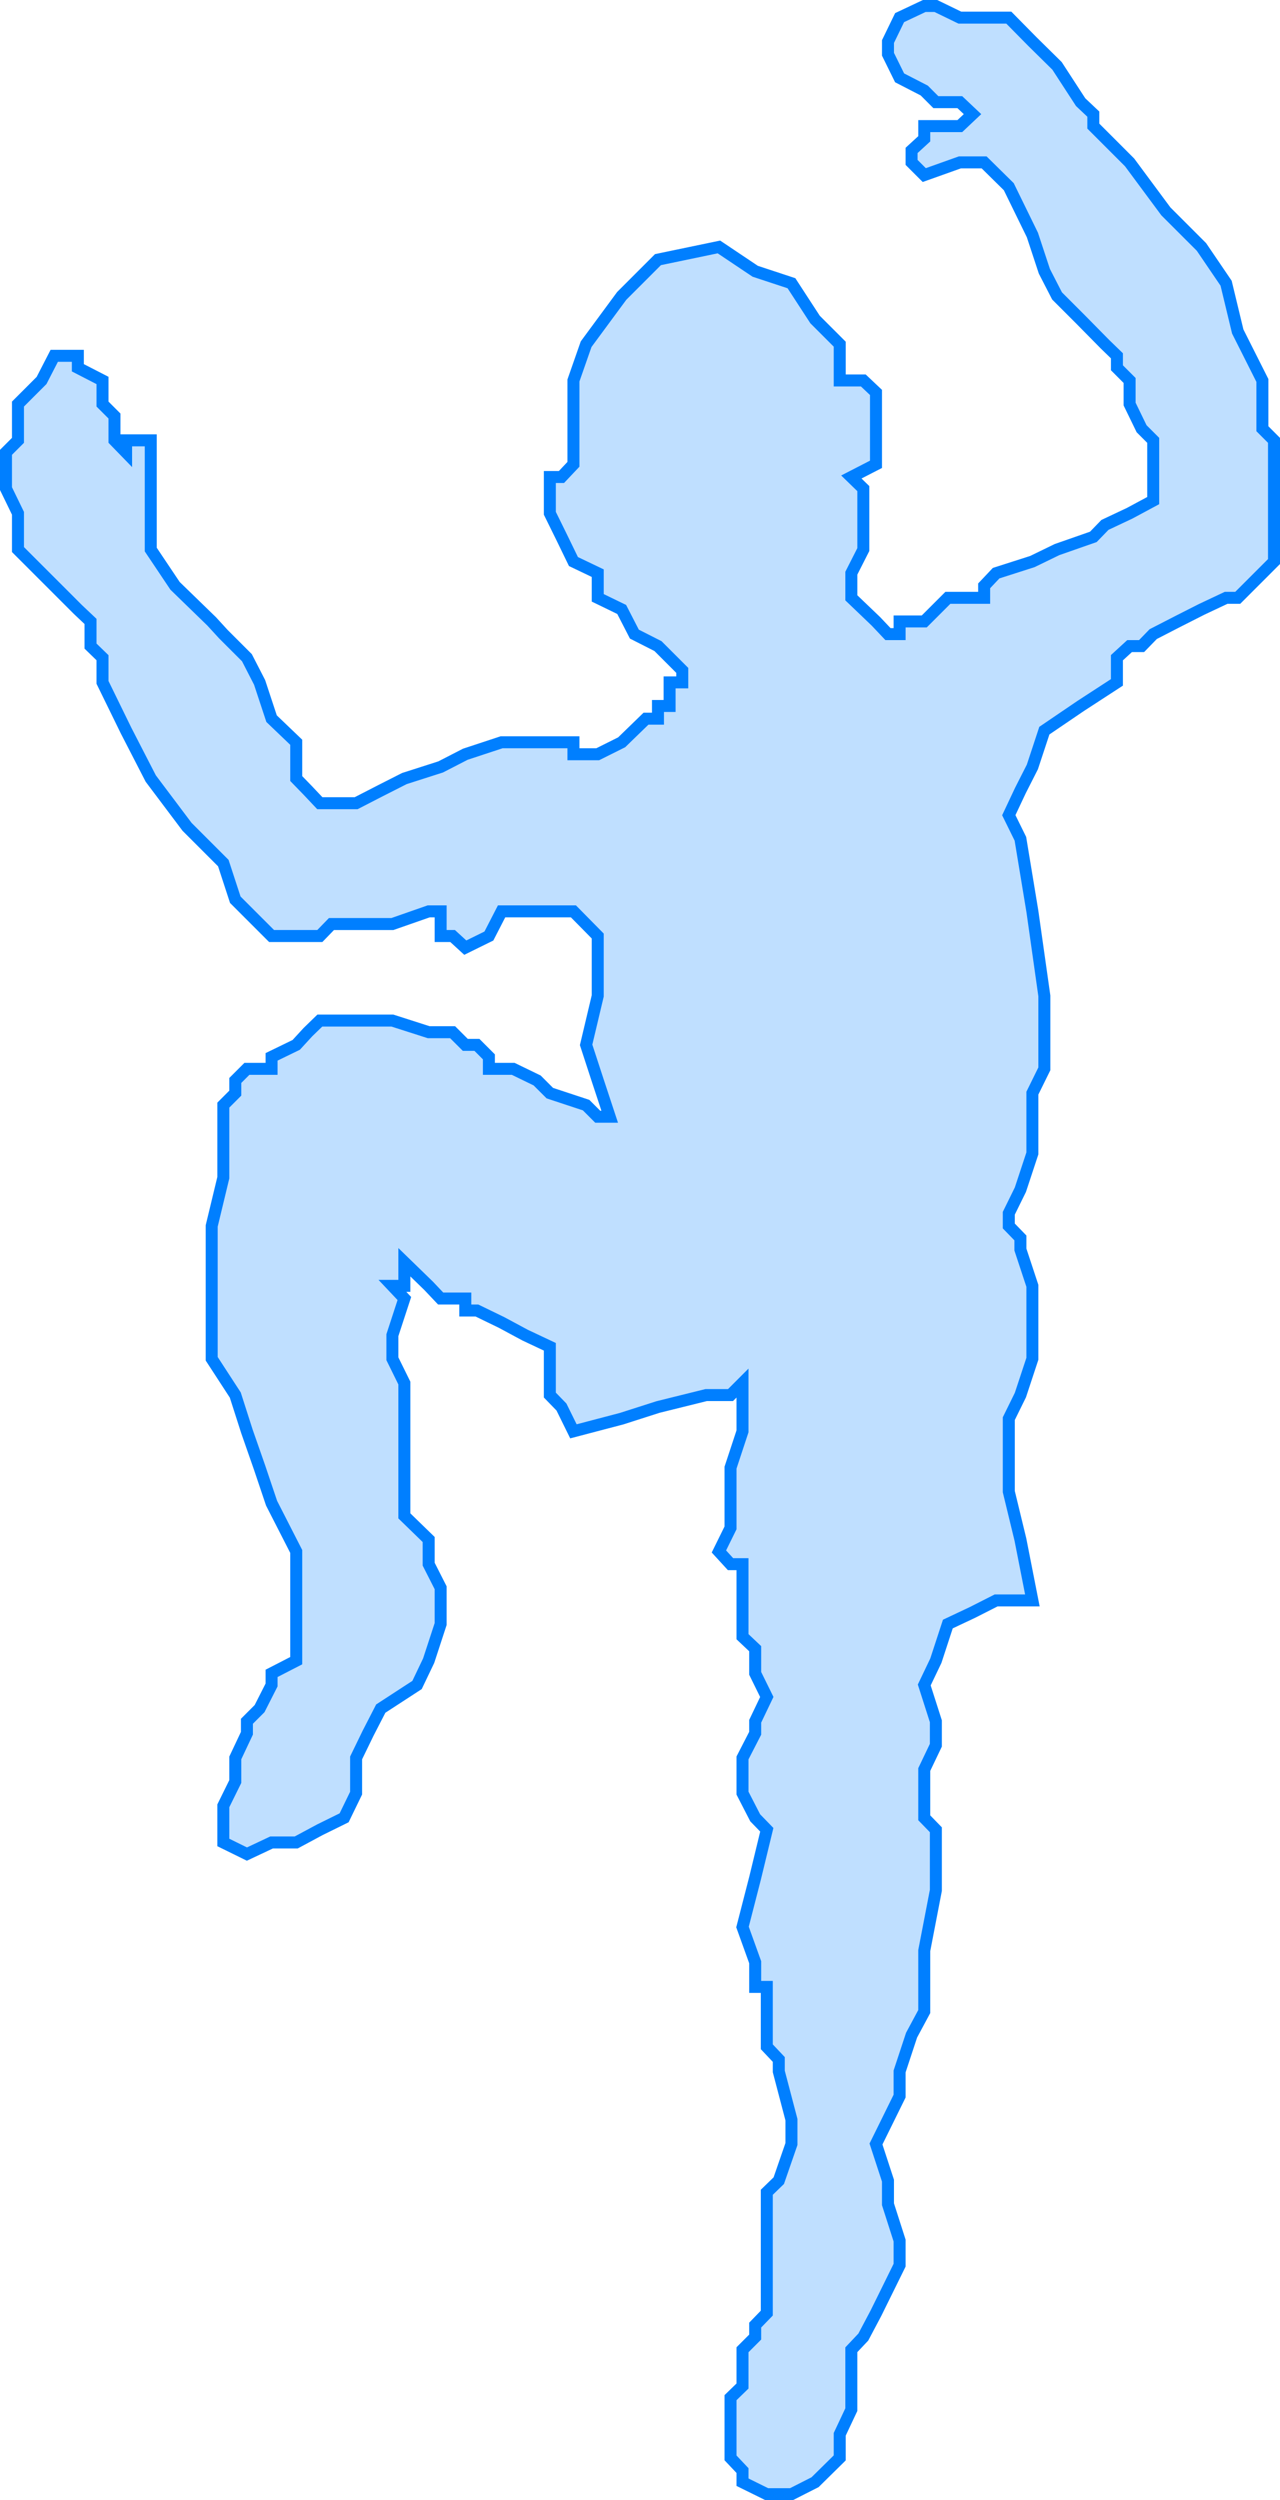 <svg xmlns="http://www.w3.org/2000/svg" width="363.402" height="709.703"><path fill="#bfdfff" d="M282.803 5.002h3.601l6.7 6.797 7 6.902 6.699 10.3 3.601 3.4v3.398l10.297 10.3 10.3 13.903 10.102 10.097 7 10.301 3.301 13.7 7 13.902V121.7l3.297 3.3v34.4l-3.297 3.3-7 7h-3.3l-7 3.3-6.7 3.4-7 3.6-3.3 3.4H320.7l-3.598 3.3v7l-10.3 6.7-10.301 7-3.399 10.3-3.402 6.7-3.297 7 3.297 6.698 3.402 20.602 3.399 24v20.7l-3.399 6.898V327.4l-3.402 10.301-3.297 6.7v3.6l3.297 3.4v3.3l3.402 10.3v20.7l-3.402 10.3-3.297 6.7v20.7l3.297 13.6 3.402 17.298h-10.3l-6.7 3.402-7 3.3-3.402 10.4-3.297 6.898 3.297 10.3v6.801l-3.297 6.899v13.703l3.297 3.398v17.2l-3.297 17.101v17.3l-3.601 6.7-3.399 10.3v7l-3.3 6.7-3.403 6.898 3.402 10.403v6.699l3.301 10.3v7l-3.3 6.7-3.403 6.898-3.598 6.801-3.402 3.602v17l-3.297 7v6.699l-7 6.898-6.703 3.403h-7l-6.898-3.403v-3.3l-3.399-3.598v-17.102l3.399-3.3v-10.297l3.601-3.602v-3.398l3.297-3.403v-34.3l3.402-3.297 3.598-10.403v-6.898l-3.598-13.7V584.6l-3.402-3.597v-17h-3.297v-7l-3.601-10 3.601-14 3.297-13.602-3.297-3.398-3.601-7v-10l3.601-7V488.6l3.297-6.898-3.297-6.7v-7l-3.601-3.402v-20.597h-3.399l-3.3-3.602 3.3-6.699V416.6l3.399-10.3v-13.7l-3.399 3.403h-6.902l-13.7 3.398-10.3 3.301-13.7 3.598-3.398-6.899-3.3-3.398V382.3l-7-3.297-6.7-3.602-7-3.398h-3.3V368.6h-7l-3.403-3.597-6.898-6.703v6.703h-3.399l3.399 3.597-3.399 10.403v6.699l3.399 6.898v37.7l6.898 6.703v7l3.402 6.699v10.3l-3.402 10.4-3.297 6.898-10.3 6.703-3.602 7-3.399 7v10l-3.402 7-6.898 3.398-6.7 3.602h-7l-7 3.297-6.699-3.297V512.6l3.399-6.898v-6.7l3.3-7V488.6l3.598-3.597 3.402-6.703v-3.297l7-3.602v-31l-7-13.699L73.7 416.6l-3.598-10.3-3.3-10.297-6.7-10.301v-37.7l3.301-13.702v-20.6l3.399-3.402V306.7l3.3-3.3h7V300l7-3.402 3.301-3.597 3.399-3.301h20.601L121.7 293h6.8l3.602 3.598h3.301l3.399 3.403v3.398h6.898l6.8 3.301 3.602 3.598 10.301 3.402 3.297 3.3h3.402l-3.402-10.3-3.297-10.102L169.7 282.7v-17l-6.898-7h-20.399l-3.601 7-6.7 3.3-3.601-3.3h-3.399v-7H121.7l-10.297 3.598h-17.3l-3.301 3.402h-13.7l-10.3-10.3-3.399-10.4-10.3-10.3L42.802 221l-7-13.6-6.7-13.7v-7l-3.402-3.3v-7l-3.598-3.4-6.699-6.702-3.601-3.598-6.7-6.7v-10.3l-3.402-7v-10.3l3.402-3.4v-10.3l6.7-6.7 3.601-7h6.7v3.4l7 3.6v6.7l3.398 3.398v6.903l3.3 3.398v-3.398h7v31l6.899 10.297L60.103 176.4l3.301 3.602 6.7 6.699 3.597 7 3.402 10.3 7 6.7v10.3l3.301 3.4 3.399 3.6h10.3l7-3.6 6.7-3.4 10.3-3.3 7-3.602 10.301-3.398h20.399v3.398h6.898l6.8-3.398 6.903-6.7h3.399v-3.6h3.3v-6.7h3.598v-3.402l-6.898-6.899-6.7-3.398-3.601-7-6.801-3.301v-7l-6.898-3.3-3.399-7-3.3-6.7v-10.3h3.3l3.399-3.602v-23.797l3.601-10.301 10.098-13.7 10.3-10.3 17.301-3.602 10.301 6.903 10.297 3.398 6.703 10.301 7 7v10.3h6.7l3.597 3.4v20.398l-7 3.601 3.402 3.301v17.3l-3.402 6.7v7l7 6.7 3.402 3.6h3.301v-3.6h7l6.7-6.7h10.3v-3.402l3.399-3.598 10.3-3.3 7-3.4 10.301-3.6 3.297-3.4 7-3.3 6.703-3.602v-3.398 3.398-17.097l-3.3-3.301-3.403-7v-6.7l-3.598-3.6V101l-3.402-3.3-6.898-7-6.7-6.7-3.601-7-3.399-10.3-6.699-13.7-7-6.902h-6.902L262.404 49.7l-3.601-3.602V42.7l3.601-3.3v-3.602h10.098l3.601-3.399-3.601-3.398H265.7l-3.297-3.301-7-3.602-3.3-6.699V11.8l3.3-6.797 7-3.301h3.297l6.8 3.3h10.302"/><path fill="none" stroke="#007fff" stroke-miterlimit="10" stroke-width="3.402" d="M282.803 5.002h3.601l6.7 6.797 7 6.902 6.699 10.3 3.601 3.4v3.398l10.297 10.3 10.3 13.903 10.102 10.097 7 10.301 3.301 13.7 7 13.902V121.7l3.297 3.3v34.4l-3.297 3.3-7 7h-3.3l-7 3.3-6.7 3.4-7 3.6-3.3 3.4H320.7l-3.598 3.3v7l-10.3 6.7-10.301 7-3.399 10.3-3.402 6.7-3.297 7 3.297 6.698 3.402 20.602 3.399 24v20.7l-3.399 6.898V327.4l-3.402 10.301-3.297 6.7v3.6l3.297 3.4v3.3l3.402 10.3v20.7l-3.402 10.3-3.297 6.7v20.7l3.297 13.6 3.402 17.298h-10.3l-6.7 3.402-7 3.3-3.402 10.4-3.297 6.898 3.297 10.3v6.801l-3.297 6.899v13.703l3.297 3.398v17.2l-3.297 17.101v17.3l-3.601 6.7-3.399 10.3v7l-3.3 6.7-3.403 6.898 3.402 10.403v6.699l3.301 10.3v7l-3.3 6.7-3.403 6.898-3.598 6.801-3.402 3.602v17l-3.297 7v6.699l-7 6.898-6.703 3.403h-7l-6.898-3.403v-3.3l-3.399-3.598v-17.102l3.399-3.3v-10.297l3.601-3.602v-3.398l3.297-3.403v-34.3l3.402-3.297 3.598-10.403v-6.898l-3.598-13.7V584.6l-3.402-3.597v-17h-3.297v-7l-3.601-10 3.601-14 3.297-13.602-3.297-3.398-3.601-7v-10l3.601-7V488.6l3.297-6.898-3.297-6.7v-7l-3.601-3.402v-20.597h-3.399l-3.3-3.602 3.3-6.699V416.6l3.399-10.3v-13.7l-3.399 3.403h-6.902l-13.7 3.398-10.3 3.301-13.7 3.598-3.398-6.899-3.3-3.398V382.3l-7-3.297-6.7-3.602-7-3.398h-3.3V368.6h-7l-3.403-3.597-6.898-6.703v6.703h-3.399l3.399 3.597-3.399 10.403v6.699l3.399 6.898v37.7l6.898 6.703v7l3.402 6.699v10.3l-3.402 10.4-3.297 6.898-10.3 6.703-3.602 7-3.399 7v10l-3.402 7-6.898 3.398-6.7 3.602h-7l-7 3.297-6.699-3.297V512.6l3.399-6.898v-6.7l3.3-7V488.6l3.598-3.597 3.402-6.703v-3.297l7-3.602v-31l-7-13.699L73.7 416.6l-3.598-10.3-3.3-10.297-6.7-10.301v-37.7l3.301-13.702v-20.6l3.399-3.402V306.7l3.3-3.3h7V300l7-3.402 3.301-3.597 3.399-3.301h20.601L121.7 293h6.8l3.602 3.598h3.301l3.399 3.403v3.398h6.898l6.8 3.301 3.602 3.598 10.301 3.402 3.297 3.3h3.402l-3.402-10.3-3.297-10.102L169.7 282.7v-17l-6.898-7h-20.399l-3.601 7-6.7 3.3-3.601-3.3h-3.399v-7H121.7l-10.297 3.598h-17.3l-3.301 3.402h-13.7l-10.3-10.3-3.399-10.4-10.3-10.3L42.802 221l-7-13.6-6.7-13.7v-7l-3.402-3.3v-7l-3.598-3.4-6.699-6.702-3.601-3.598-6.7-6.7v-10.3l-3.402-7v-10.3l3.402-3.4v-10.3l6.7-6.7 3.601-7h6.7v3.4l7 3.6v6.7l3.398 3.398v6.903l3.3 3.398v-3.398h7v31l6.899 10.297L60.103 176.4l3.301 3.602 6.7 6.699 3.597 7 3.402 10.3 7 6.7v10.3l3.301 3.4 3.399 3.6h10.3l7-3.6 6.7-3.4 10.3-3.3 7-3.602 10.301-3.398h20.399v3.398h6.898l6.8-3.398 6.903-6.7h3.399v-3.6h3.3v-6.7h3.598v-3.402l-6.898-6.899-6.7-3.398-3.601-7-6.801-3.301v-7l-6.898-3.3-3.399-7-3.3-6.7v-10.3h3.3l3.399-3.602v-23.797l3.601-10.301 10.098-13.7 10.3-10.3 17.301-3.602 10.301 6.903 10.297 3.398 6.703 10.301 7 7v10.3h6.7l3.597 3.4v20.398l-7 3.601 3.402 3.301v17.3l-3.402 6.7v7l7 6.7 3.402 3.6h3.301v-3.6h7l6.7-6.7h10.3v-3.402l3.399-3.598 10.3-3.3 7-3.4 10.301-3.6 3.297-3.4 7-3.3 6.703-3.602v-3.398 3.398-17.097l-3.3-3.301-3.403-7v-6.7l-3.598-3.6V101l-3.402-3.3-6.898-7-6.7-6.7-3.601-7-3.399-10.3-6.699-13.7-7-6.902h-6.902L262.404 49.7l-3.601-3.602V42.7l3.601-3.3v-3.602h10.098l3.601-3.399-3.601-3.398H265.7l-3.297-3.301-7-3.602-3.3-6.699V11.8l3.3-6.797 7-3.301h3.297l6.8 3.3zm0 0"/></svg>
